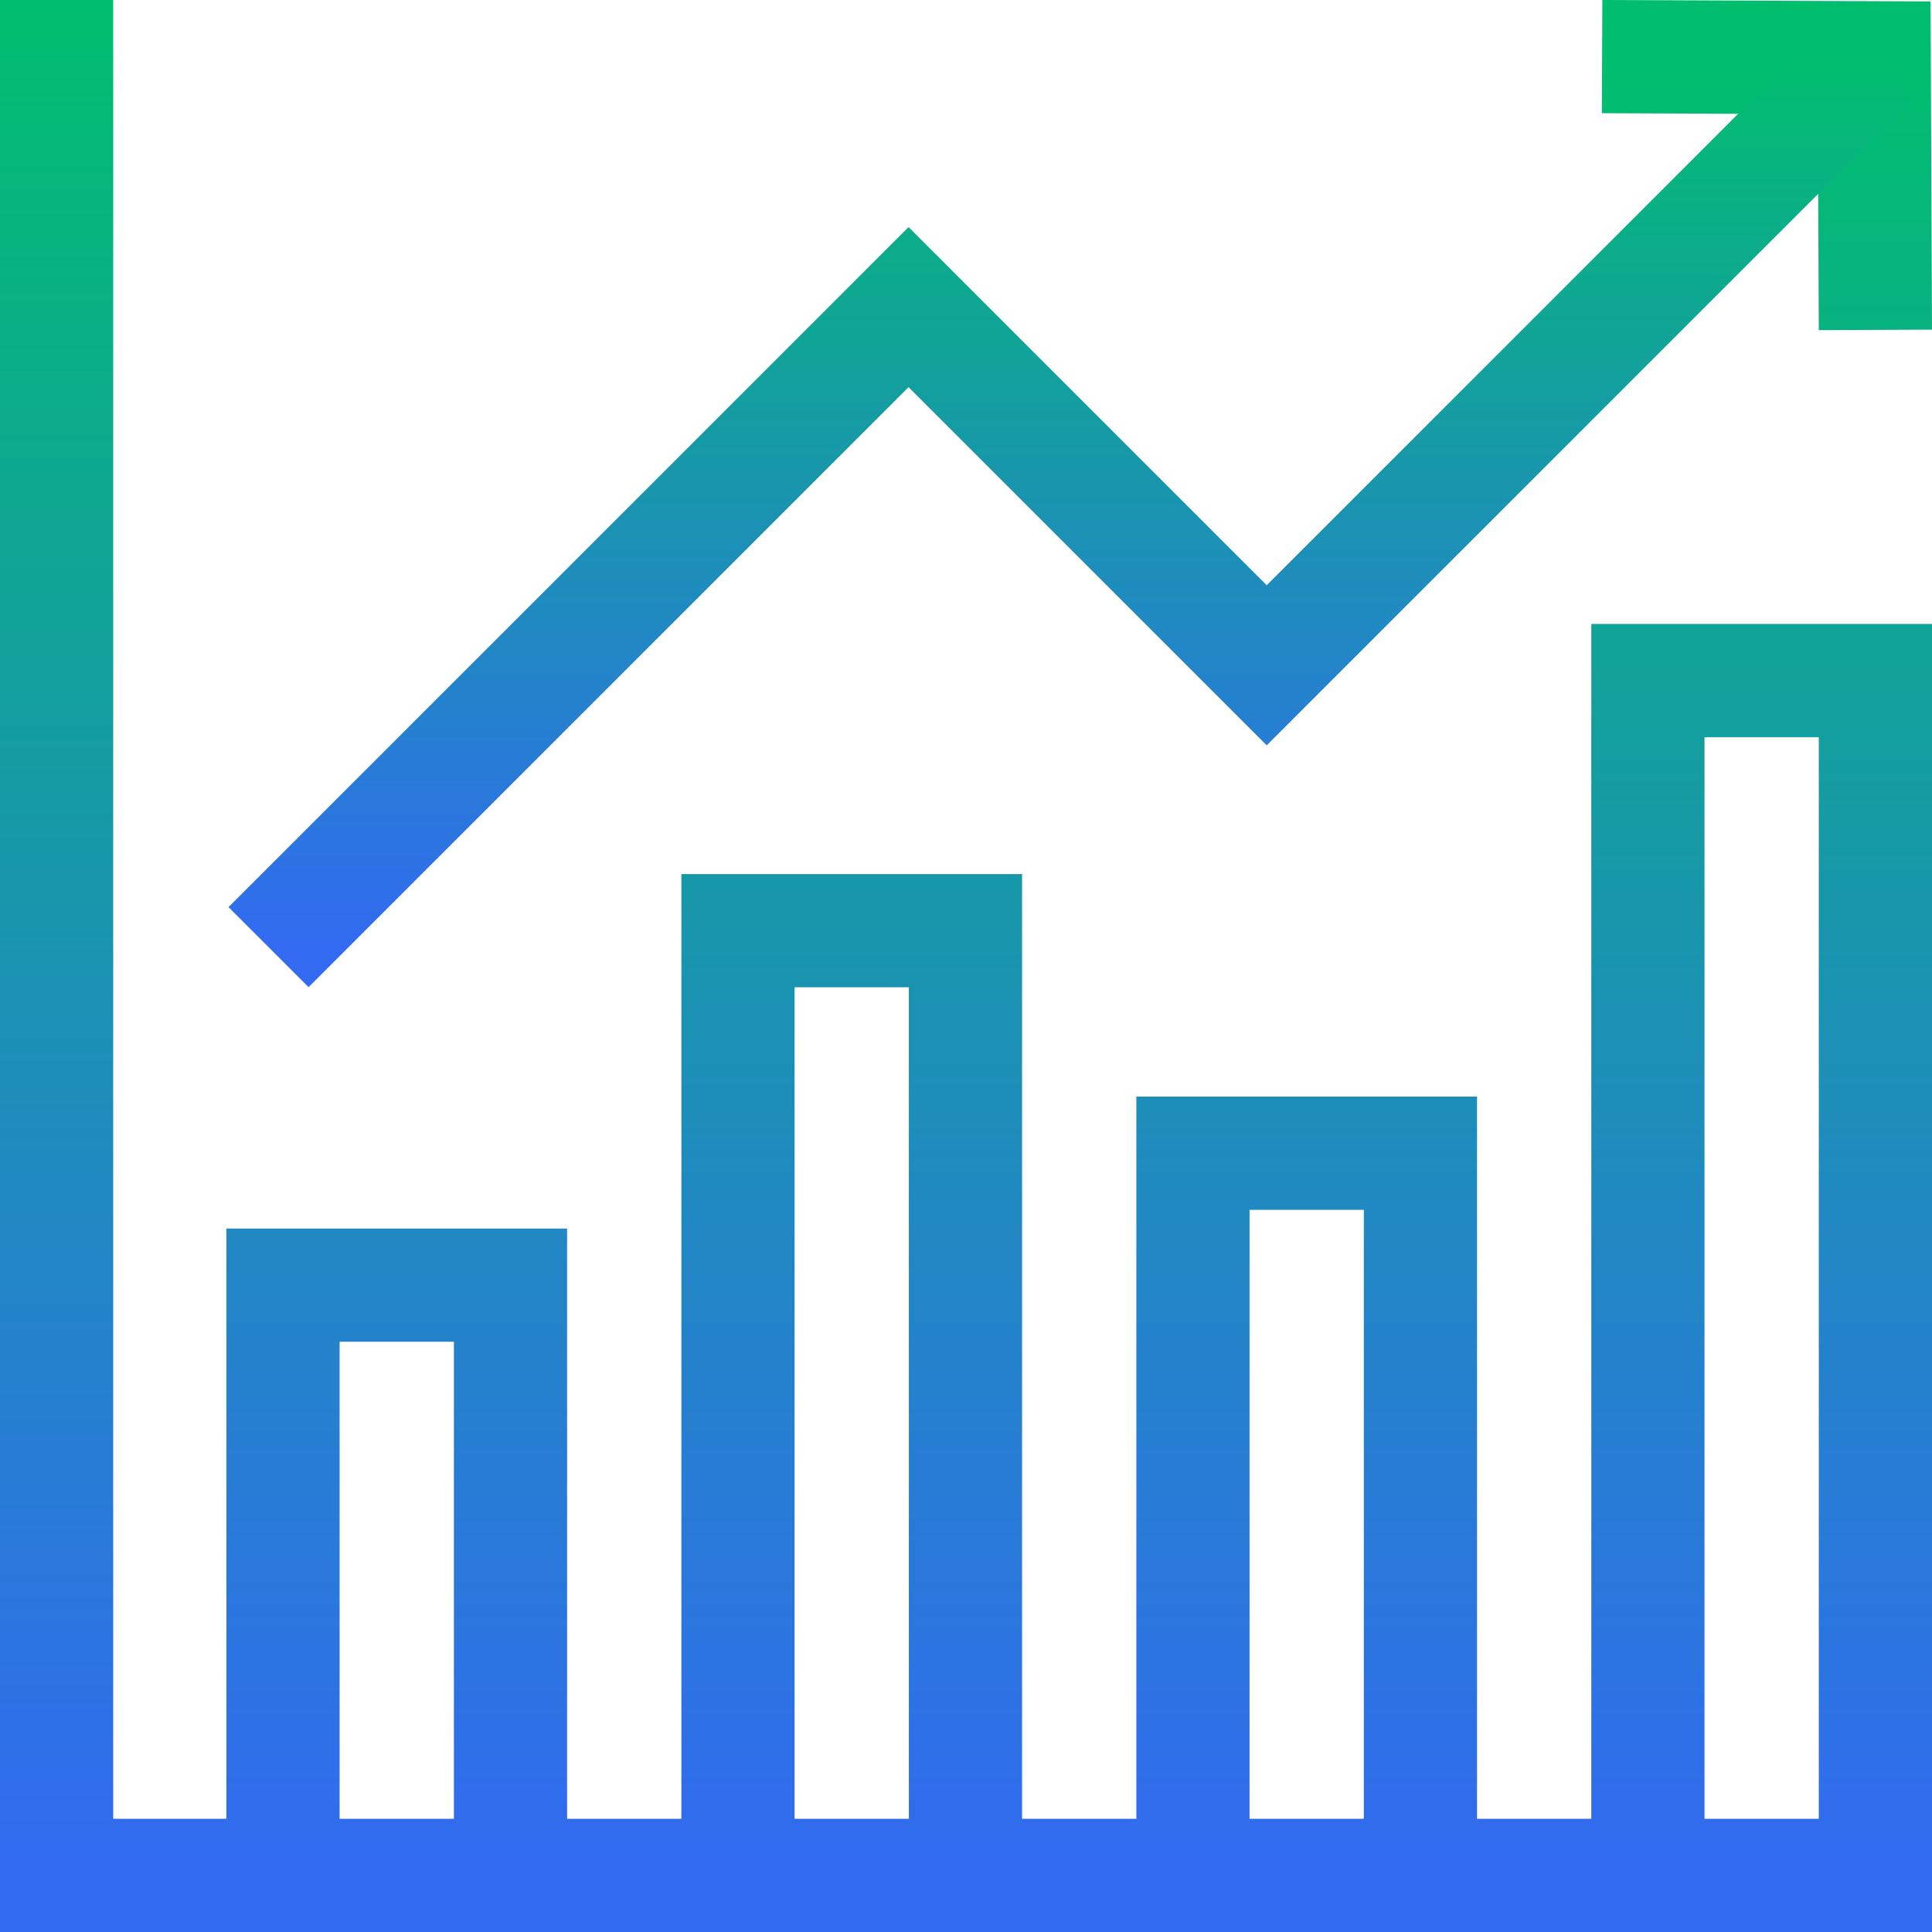 <?xml version="1.0" encoding="UTF-8"?> <svg xmlns="http://www.w3.org/2000/svg" width="512" height="512" viewBox="0 0 512 512" fill="none"><path d="M512 497H15V0" stroke="url(#paint0_linear_8_46)" stroke-width="30" stroke-miterlimit="10"></path><path d="M497 497V180.362H436.714V497M376.429 497V305.617H316.143V497M255.857 497V246.638H195.571V497M135.286 497V340.574H75V497M424.572 15L496.686 15.314L497 87.428" stroke="url(#paint1_linear_8_46)" stroke-width="30" stroke-miterlimit="10"></path><path d="M496.686 15.314L335.691 176.309L240.771 81.389L71.165 250.995" stroke="url(#paint2_linear_8_46)" stroke-width="30" stroke-miterlimit="10"></path><defs><linearGradient id="paint0_linear_8_46" x1="263.5" y1="0" x2="263.5" y2="497" gradientUnits="userSpaceOnUse"><stop stop-color="#01BE6E"></stop><stop offset="1" stop-color="#326AF1"></stop></linearGradient><linearGradient id="paint1_linear_8_46" x1="286" y1="15" x2="286" y2="497" gradientUnits="userSpaceOnUse"><stop stop-color="#01BE6E"></stop><stop offset="1" stop-color="#326AF1"></stop></linearGradient><linearGradient id="paint2_linear_8_46" x1="283.925" y1="15.314" x2="283.925" y2="250.995" gradientUnits="userSpaceOnUse"><stop stop-color="#01BE6E"></stop><stop offset="1" stop-color="#326AF1"></stop></linearGradient></defs></svg> 
